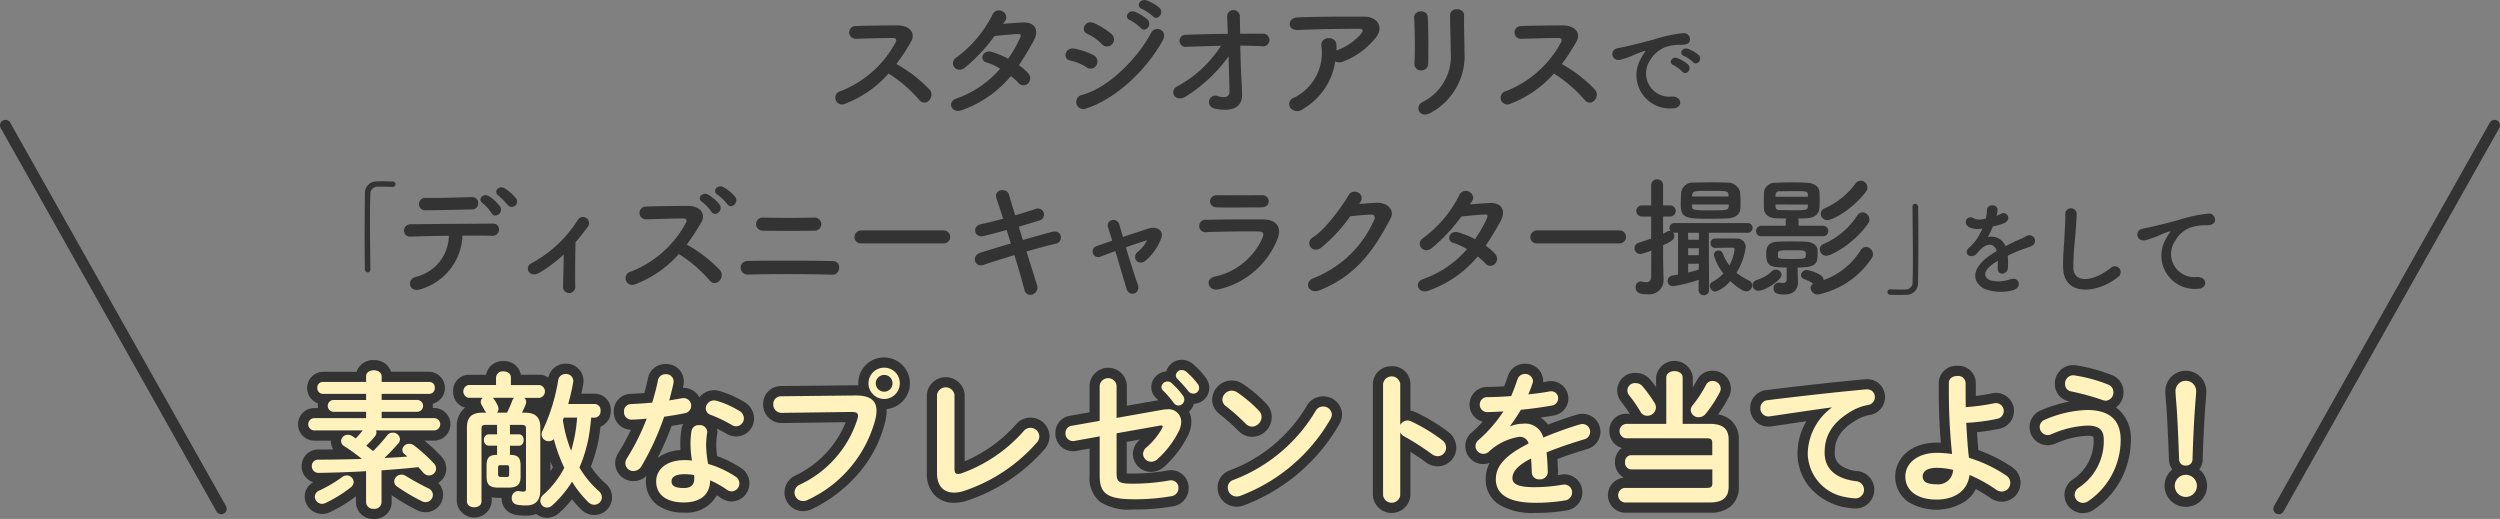<svg xmlns="http://www.w3.org/2000/svg" xmlns:xlink="http://www.w3.org/1999/xlink" width="274.855" height="57.051" viewBox="0 0 274.855 57.051"><rect x="0" y="0" width="274.855" height="57.051" fill="#808080" stroke="none"/><defs><clipPath id="a"><rect width="274.855" height="57.051" transform="translate(0 0)" fill="none"/></clipPath></defs><g transform="translate(0 0)"><g clip-path="url(#a)"><path d="M41.337,47.321a.642.642,0,0,1,.048.24.763.763,0,0,1-.192.448,10.687,10.687,0,0,1-.929.992c.257.192.513.4.753.592a17.6,17.6,0,0,0,1.552-1.728.754.754,0,0,1,.608-.3.778.778,0,0,1,.8.72.761.761,0,0,1-.224.512c-.512.576-.992,1.088-1.488,1.552.832-.032,1.68-.08,2.512-.16-.1-.1-.191-.175-.288-.256a.585.585,0,0,1-.256-.48.728.728,0,0,1,.753-.656.873.873,0,0,1,.528.176,16.536,16.536,0,0,1,2.208,2,.8.8,0,0,1,.224.544.779.779,0,0,1-.784.752.859.859,0,0,1-.624-.3c-.16-.192-.352-.4-.544-.608-1.36.144-2.7.256-4.049.352v3.536a.757.757,0,0,1-.849.689.766.766,0,0,1-.848-.689V51.8c-1.776.112-3.536.16-5.2.192a.731.731,0,0,1-.768-.736.692.692,0,0,1,.736-.72c1.5,0,3.137-.032,4.769-.08a20.2,20.2,0,0,0-1.92-1.393.684.684,0,0,1-.368-.576.741.741,0,0,1,.752-.688.836.836,0,0,1,.448.128c.128.08.272.176.416.272.272-.288.528-.576.768-.88H34.519a.674.674,0,0,1,0-1.345h5.729v-.7h-3.6a.651.651,0,0,1,0-1.3h3.6V43.3H35.495a.617.617,0,0,1-.608-.656.609.609,0,0,1,.608-.656h4.753v-.609c0-.448.416-.671.848-.671s.865.239.865.687v.593h5.233a.6.6,0,0,1,.608.656.608.608,0,0,1-.608.656H41.961v.672h3.905a.649.649,0,0,1,0,1.3H41.961v.7H47.77a.674.674,0,0,1,0,1.345ZM38.1,52.266a.775.775,0,0,1,.784.72.794.794,0,0,1-.336.608,14.452,14.452,0,0,1-2.752,1.7.975.975,0,0,1-.384.1.81.81,0,0,1-.8-.784.746.746,0,0,1,.48-.673,15.4,15.4,0,0,0,2.545-1.5.743.743,0,0,1,.464-.16m8.978,1.408a.79.79,0,0,1,.512.72.8.8,0,0,1-.8.8.96.96,0,0,1-.432-.111,21.492,21.492,0,0,1-2.7-1.6.693.693,0,0,1-.32-.56.794.794,0,0,1,.8-.752.911.911,0,0,1,.5.16c.671.416,1.6.928,2.448,1.344" fill="#efbcff"/><path d="M57.689,45.369c1.153,0,1.712.48,1.712,1.616v6.882c0,1.152-.5,1.7-1.568,1.7a4.729,4.729,0,0,1-.976-.08.691.691,0,0,1-.592-.72.736.736,0,0,1,.688-.784c.048,0,.1.016.144.016a2.516,2.516,0,0,0,.432.048c.24,0,.3-.08.3-.369V47.113c0-.288-.112-.4-.464-.4h-1.3v1.04h.992c.352,0,.512.3.512.624,0,.3-.16.625-.512.625h-.992V50.01c.864,0,1.168.288,1.168,1.2v1.184c0,.88-.368,1.217-1.344,1.217H54.808c-.976,0-1.312-.321-1.312-1.2V51.226c0-.912.272-1.216,1.153-1.216V49h-.928a.566.566,0,0,1-.513-.625.556.556,0,0,1,.513-.624h.928v-1.04H53.4c-.352,0-.464.112-.464.4v8.018c0,.432-.4.64-.8.64s-.8-.208-.8-.64V46.985c0-1.136.56-1.616,1.712-1.616h.4a.752.752,0,0,0-.1-.144c-.128-.208-.256-.464-.384-.689a.683.683,0,0,1-.112-.352.562.562,0,0,1,.224-.448H51.528a.715.715,0,0,1,0-1.408h3.009V41.5a.733.733,0,0,1,.816-.672c.416,0,.816.224.816.672v.832h3.137a.712.712,0,0,1,0,1.408H57.641a.606.606,0,0,1,.208.465,1.171,1.171,0,0,1-.064.287c-.112.289-.256.593-.4.881Zm-1.952,0a10.614,10.614,0,0,0,.576-1.313.934.934,0,0,1,.208-.32H54.185a1.174,1.174,0,0,1,.127.145,4.519,4.519,0,0,1,.417.736.852.852,0,0,1,.079.319.591.591,0,0,1-.175.433Zm-.048,7.073c.224,0,.288-.08.288-.3V51.4c0-.176-.064-.256-.24-.256h-.72c-.193,0-.256.08-.256.256v.736c0,.224.079.3.3.3ZM65,45.913c-.08.768-.16,1.52-.3,2.272a16.18,16.18,0,0,1-.993,3.217,10.572,10.572,0,0,0,2.113,2.577.934.934,0,0,1,.352.7.844.844,0,0,1-.832.816.986.986,0,0,1-.672-.3,11.544,11.544,0,0,1-1.777-2.241,12.068,12.068,0,0,1-2.16,2.593.883.883,0,0,1-.592.256.745.745,0,0,1-.737-.736.885.885,0,0,1,.337-.672,10.4,10.4,0,0,0,2.3-2.961,18.086,18.086,0,0,1-1.152-3.153.782.782,0,0,1-.56.225.759.759,0,0,1-.784-.753.857.857,0,0,1,.112-.416,20.542,20.542,0,0,0,1.712-5.521.8.8,0,0,1,.816-.7.793.793,0,0,1,.848.752.6.6,0,0,1-.016.16,23.135,23.135,0,0,1-.544,2.385h2.913a.671.671,0,0,1,.64.752.679.679,0,0,1-.64.752Zm-3.009,0c-.032.1-.08.192-.112.3.1.512.176,1.024.32,1.536a14.851,14.851,0,0,0,.592,1.808,16.633,16.633,0,0,0,.657-3.648Z" fill="#efbcff"/><path d="M72.328,41.831a.836.836,0,0,1,.864-.688.794.794,0,0,1,.864.784.912.912,0,0,1-.016.208c-.128.609-.287,1.249-.464,1.889.48-.08.961-.16,1.409-.24a.722.722,0,0,1,.176-.016.836.836,0,0,1,.111,1.664c-.686.144-1.472.272-2.255.384a29.445,29.445,0,0,1-2.465,5.393,1.055,1.055,0,0,1-.9.576.875.875,0,0,1-.9-.848.991.991,0,0,1,.177-.56A24.527,24.527,0,0,0,71.1,46.024c-.59.064-1.167.1-1.663.112a.818.818,0,0,1-.832-.88.78.78,0,0,1,.768-.832c.72-.032,1.52-.08,2.336-.16.24-.816.465-1.633.624-2.433m2.864,13.411c-1.9,0-3.056-.832-3.056-2.32,0-1.281,1.089-2.337,3.136-2.337a7.164,7.164,0,0,1,.8.048,11.672,11.672,0,0,1-.161-1.7,8.688,8.688,0,0,1,.112-1.552.781.781,0,0,1,.832-.641.807.807,0,0,1,.9.737c0,.047-.016.079-.016.127a9.3,9.3,0,0,0-.113,1.313A12.2,12.2,0,0,0,77.85,51a11.134,11.134,0,0,1,3.008,1.393.9.9,0,0,1,.432.752.881.881,0,0,1-.848.88,1.028,1.028,0,0,1-.545-.192,9.946,9.946,0,0,0-1.823-1.024c-.033,1.792-1.345,2.432-2.882,2.432m1.137-2.609a3.23,3.23,0,0,0-.016-.4,5.633,5.633,0,0,0-1.009-.1c-1.119,0-1.472.353-1.472.785,0,.464.321.736,1.36.736.737,0,1.137-.32,1.137-1.025m4.929-7.473a.993.993,0,0,1,.528.832.883.883,0,0,1-.848.881.928.928,0,0,1-.48-.145,15.684,15.684,0,0,0-2.288-1.1.774.774,0,0,1-.577-.72.906.906,0,0,1,.913-.88,1.087,1.087,0,0,1,.3.048,10.13,10.13,0,0,1,2.448,1.088" fill="#efbcff"/><path d="M94.025,43.48c1.681-.016,2.337.592,2.337,1.665a3.93,3.93,0,0,1-.112.912,13.553,13.553,0,0,1-7.441,8.9,1.164,1.164,0,0,1-.529.128.932.932,0,0,1-.928-.944.955.955,0,0,1,.56-.849,11.928,11.928,0,0,0,6.37-7.265,1.293,1.293,0,0,0,.048-.32c0-.3-.209-.416-.673-.416l-7.713.1a.911.911,0,0,1-.928-.945.838.838,0,0,1,.848-.88Zm4.9-1.344a1.721,1.721,0,1,1-1.713-1.713,1.7,1.7,0,0,1,1.713,1.713m-2.641,0a.929.929,0,0,0,.928.928.915.915,0,0,0,.912-.928.9.9,0,0,0-.912-.912.915.915,0,0,0-.928.912" fill="#efbcff"/><path d="M104.937,51.5c0,.448.112.608.384.608a1.183,1.183,0,0,0,.368-.064,16.553,16.553,0,0,0,6.834-4.625.971.971,0,0,1,1.744.56,1.043,1.043,0,0,1-.272.672,18.388,18.388,0,0,1-8.034,5.329,3.4,3.4,0,0,1-1.088.176c-1.12,0-1.856-.72-1.856-2.128V43.384a.976.976,0,0,1,1.92,0Z" fill="#efbcff"/><path d="M127.819,45.049a2.732,2.732,0,0,1,.495-.048,1.381,1.381,0,0,1,1.553,1.376,2.451,2.451,0,0,1-.288,1.072,10.49,10.49,0,0,1-2.336,3.041,1.043,1.043,0,0,1-.672.272.887.887,0,0,1-.9-.848.964.964,0,0,1,.385-.737,7.77,7.77,0,0,0,1.712-2.1.6.6,0,0,0,.064-.176c0-.08-.064-.128-.176-.128-.032,0-.08.016-.128.016l-4.769.848v4.353c0,.944.208,1.184,1.632,1.184a22.759,22.759,0,0,0,4.177-.352.779.779,0,0,1,.192-.016.807.807,0,0,1,.8.864.881.881,0,0,1-.768.881,23,23,0,0,1-4.241.336c-2.993,0-3.649-.784-3.649-2.593V47.977l-2.784.5a.656.656,0,0,1-.176.016.831.831,0,0,1-.8-.881.784.784,0,0,1,.672-.8l3.088-.544V42.376a.939.939,0,0,1,1.857,0v3.569Zm-.128-2.5a.67.67,0,0,1,1.12-.432,7.994,7.994,0,0,1,1.248,1.392.671.671,0,0,1,.145.432.654.654,0,0,1-.641.641.642.642,0,0,1-.528-.3,11.572,11.572,0,0,0-1.184-1.361.569.569,0,0,1-.16-.368m1.584-1.28a.643.643,0,0,1,.672-.592.764.764,0,0,1,.479.192,8.078,8.078,0,0,1,1.234,1.312.745.745,0,0,1,.176.48.625.625,0,0,1-.64.608.7.7,0,0,1-.561-.288c-.368-.464-.816-.944-1.184-1.328a.529.529,0,0,1-.176-.384" fill="#efbcff"/><path d="M138.409,45.16a.944.944,0,0,1,.288.688,1.083,1.083,0,0,1-1.024,1.057,1.016,1.016,0,0,1-.72-.321,23.273,23.273,0,0,0-2.177-1.936.893.893,0,0,1-.384-.72,1.035,1.035,0,0,1,1.025-.977,1.165,1.165,0,0,1,.64.209,14.367,14.367,0,0,1,2.352,2m7.042-.464a.931.931,0,0,1,.976.88,1.116,1.116,0,0,1-.16.512,19.281,19.281,0,0,1-9.89,8.418,1.131,1.131,0,0,1-.432.08.975.975,0,0,1-.96-.976.864.864,0,0,1,.624-.848,17.83,17.83,0,0,0,9.026-7.57.911.911,0,0,1,.816-.5" fill="#efbcff"/><path d="M153.946,46.729a.913.913,0,0,1,.784-.5.982.982,0,0,1,.416.1,18.733,18.733,0,0,1,3.393,2.048,1.029,1.029,0,0,1,.448.832.929.929,0,0,1-.912.945,1.082,1.082,0,0,1-.672-.24,28.13,28.13,0,0,0-2.993-1.921,1.142,1.142,0,0,1-.464-.448v6.9a.952.952,0,0,1-1.888,0V42.232a.949.949,0,0,1,1.888,0Z" fill="#efbcff"/><path d="M166.057,46.857a3.833,3.833,0,0,1,1.377-.272,2.044,2.044,0,0,1,2.24,1.52,41.619,41.619,0,0,1,4-1.44,1.2,1.2,0,0,1,.32-.048.854.854,0,0,1,.192,1.68c-1.393.416-2.817.9-4.161,1.44.08.593.112,1.3.144,2.129a.836.836,0,0,1-.912.832.779.779,0,0,1-.848-.736c-.016-.608-.048-1.12-.08-1.552-1.665.848-2.049,1.568-2.049,2.16,0,.624.576.992,2.417.992a18.787,18.787,0,0,0,3.1-.272.717.717,0,0,1,.176-.016.853.853,0,0,1,.865.88.884.884,0,0,1-.8.865,18.782,18.782,0,0,1-3.281.256c-3.025,0-4.3-1.009-4.3-2.577,0-1.28.752-2.512,3.6-3.937a.978.978,0,0,0-1.12-.72,6.322,6.322,0,0,0-3.28,1.648.943.943,0,0,1-.577.209.879.879,0,0,1-.864-.849.934.934,0,0,1,.368-.7,15.039,15.039,0,0,0,2.705-3.12c-.624.048-1.2.064-1.728.08a.826.826,0,1,1,0-1.649c.752,0,1.648-.048,2.576-.112.272-.64.512-1.264.7-1.856a.881.881,0,0,1,1.7.16.622.622,0,0,1-.032.24,12.487,12.487,0,0,1-.48,1.264c.833-.08,1.633-.192,2.321-.32a.779.779,0,0,1,.192-.016.747.747,0,0,1,.768.768.8.8,0,0,1-.7.8c-1.008.177-2.208.352-3.393.464-.4.657-.8,1.265-1.184,1.777Z" fill="#efbcff"/><path d="M179.337,51.61a.713.713,0,0,1-.672-.784.7.7,0,0,1,.672-.784h8.914V48.7c0-.384-.128-.513-.64-.513h-8.866a.8.8,0,0,1,0-1.584h4.449V41.5c0-.464.448-.7.9-.7s.9.24.9.7V46.6h2.992c1.424,0,2.065.544,2.065,1.745v5.137c0,1.2-.641,1.76-2.065,1.76h-9.394a.809.809,0,0,1,0-1.6h9.026c.512,0,.64-.128.64-.513V51.61Zm2.561-7.329a1,1,0,0,1,.16.528.951.951,0,0,1-.961.9.818.818,0,0,1-.735-.432,15.191,15.191,0,0,0-1.233-1.793.821.821,0,0,1,.72-1.36.924.924,0,0,1,.736.352,15.549,15.549,0,0,1,1.313,1.809m6.369-2.4a.886.886,0,0,1,.913.832.962.962,0,0,1-.113.432,14.368,14.368,0,0,1-1.536,2.337.974.974,0,0,1-.768.384.84.84,0,0,1-.88-.784.856.856,0,0,1,.208-.528,13.551,13.551,0,0,0,1.472-2.241.773.773,0,0,1,.7-.432" fill="#efbcff"/><path d="M201.37,44.792c-1.92.256-4.465.64-6.77.976a.593.593,0,0,1-.159.016.887.887,0,0,1-.9-.912.87.87,0,0,1,.833-.88c3.328-.416,7.457-.88,10.786-1.184h.1a.827.827,0,0,1,.864.848.864.864,0,0,1-.736.864,5.477,5.477,0,0,0-1.76.64c-2.5,1.424-3.025,3.089-3.025,4.609,0,1.777,1.232,2.864,3.473,3.137a.946.946,0,0,1-.08,1.888,8.361,8.361,0,0,1-1.185-.16,4.955,4.955,0,0,1-4.065-4.817,6.454,6.454,0,0,1,2.625-4.993Z" fill="#efbcff"/><path d="M216.106,43.128c0,.56,0,1.105.016,1.633a22.732,22.732,0,0,0,3.153-.432.779.779,0,0,1,.192-.016.873.873,0,0,1,.128,1.728,21.41,21.41,0,0,1-3.425.448c.08,1.28.144,2.576.3,3.841a15.635,15.635,0,0,1,4.081,1.936.962.962,0,0,1,.464.817.945.945,0,0,1-.928.96,1.115,1.115,0,0,1-.672-.24,15.659,15.659,0,0,0-2.881-1.585c-.192,1.6-1.456,2.705-3.649,2.705-2,0-3.408-.912-3.408-2.545,0-1.408,1.3-2.592,3.456-2.592a12.248,12.248,0,0,1,1.681.128,65.306,65.306,0,0,1-.352-6.834v-.992c0-.512.464-.752.928-.752a.812.812,0,0,1,.912.752Zm-1.376,8.53a7.85,7.85,0,0,0-1.793-.224c-1.04,0-1.552.384-1.552.944,0,.576.448.864,1.5.864a1.641,1.641,0,0,0,1.841-1.584" fill="#efbcff"/><path d="M225.13,47.833a.9.9,0,0,1-.881-.9.873.873,0,0,1,.592-.8,12.586,12.586,0,0,1,4.609-1.057c2.513,0,3.7,1.137,3.7,3.281a8.158,8.158,0,0,1-3.537,6.722,1.077,1.077,0,0,1-.608.208.906.906,0,0,1-.912-.881.978.978,0,0,1,.464-.8,6.14,6.14,0,0,0,2.737-5.233c0-1.04-.433-1.584-1.809-1.584a10.871,10.871,0,0,0-3.936.944,1.05,1.05,0,0,1-.416.1m6.641-5.553a.874.874,0,0,1,.576.832.9.9,0,0,1-.832.944,1.259,1.259,0,0,1-.32-.064,28.042,28.042,0,0,0-3.489-.96.8.8,0,0,1-.672-.816.914.914,0,0,1,.88-.96c.064,0,.112.016.16.016a17.068,17.068,0,0,1,3.7,1.008" fill="#efbcff"/><path d="M241.53,53.418a1.216,1.216,0,0,1-2.432,0,1.216,1.216,0,0,1,2.432,0m-2.352-10.466a1.137,1.137,0,0,1,2.272,0c0,.432-.1,1.393-.128,1.857-.112,1.552-.224,3.92-.272,5.7a.687.687,0,0,1-.752.672.66.66,0,0,1-.72-.672c-.064-1.761-.16-4.129-.272-5.7-.016-.289-.128-1.425-.128-1.857" fill="#efbcff"/><path d="M41.1,39.592A1.919,1.919,0,0,1,43,40.872h4.192a1.784,1.784,0,0,1,.386,3.511,1.885,1.885,0,0,1,.014.233,1.917,1.917,0,0,1-.015.24h.191a1.793,1.793,0,0,1,0,3.585H46.661a17.722,17.722,0,0,1,1.893,1.779,1.928,1.928,0,0,1,.512,1.294,1.865,1.865,0,0,1-.888,1.582,1.832,1.832,0,0,1,.536,1.3,1.922,1.922,0,0,1-1.92,1.92,2.075,2.075,0,0,1-.933-.229,22.932,22.932,0,0,1-2.8-1.649v.806A1.852,1.852,0,0,1,41.1,57.051a1.873,1.873,0,0,1-1.968-1.809v-.676a15.534,15.534,0,0,1-2.86,1.742l-.016.007a2.05,2.05,0,0,1-.836.192,1.938,1.938,0,0,1-1.921-1.9,1.83,1.83,0,0,1,.935-1.587,1.836,1.836,0,0,1-1.271-1.758,1.808,1.808,0,0,1,1.856-1.84c.516,0,1.058,0,1.63-.011a1.693,1.693,0,0,1-.269-.918q0-.024,0-.048H34.519a1.793,1.793,0,0,1,0-3.585h.43a2.025,2.025,0,0,1-.014-.24,1.98,1.98,0,0,1,.019-.277,1.785,1.785,0,0,1,.541-3.467H39.2A1.9,1.9,0,0,1,41.1,39.592Z" fill="#333"/><path d="M55.353,39.7a1.848,1.848,0,0,1,1.913,1.5h2.04a1.673,1.673,0,0,1,.981.313,1.921,1.921,0,0,1,1.9-1.529,1.9,1.9,0,0,1,1.968,1.872,1.725,1.725,0,0,1-.037.376q-.085.5-.206,1.049h1.476a1.779,1.779,0,0,1,1.76,1.872,1.825,1.825,0,0,1-1.127,1.756c-.057.479-.126.98-.221,1.478l0,.012A17.508,17.508,0,0,1,64.96,51.3a9.317,9.317,0,0,0,1.6,1.843,2.043,2.043,0,0,1,.732,1.545,1.97,1.97,0,0,1-1.952,1.936,2.084,2.084,0,0,1-1.434-.6L63.886,56a12.1,12.1,0,0,1-1-1.1,13.051,13.051,0,0,1-1.4,1.483,2.006,2.006,0,0,1-1.345.547,1.849,1.849,0,0,1-1.182-.425,3.19,3.19,0,0,1-1.123.185,5.916,5.916,0,0,1-1.178-.1,1.808,1.808,0,0,1-1.51-1.822q0-.016,0-.032h-.337a3.769,3.769,0,0,1-.752-.07v.47a1.927,1.927,0,0,1-3.84,0V46.985a2.613,2.613,0,0,1,.918-2.174,1.756,1.756,0,0,1-1.318-1.779,1.732,1.732,0,0,1,1.712-1.824H53.44A1.848,1.848,0,0,1,55.353,39.7Zm5.435,11.68q-.139-.317-.267-.642v1.064Q60.66,51.6,60.788,51.384Z" fill="#333"/><path d="M73.192,40.023a1.9,1.9,0,0,1,1.984,1.9,1.954,1.954,0,0,1-.043.452q-.028.133-.058.27h.086a1.93,1.93,0,0,1,1.73,1.042,2.043,2.043,0,0,1,1.615-.786,2.2,2.2,0,0,1,.6.089,11.313,11.313,0,0,1,2.738,1.215,2.112,2.112,0,0,1,1.058,1.784,1.971,1.971,0,0,1-3.013,1.7c-.361-.207-.715-.4-1.051-.56a1.865,1.865,0,0,1,.032.346,1.365,1.365,0,0,1-.019.224l-.008.056a8.291,8.291,0,0,0-.1,1.16,9.03,9.03,0,0,0,.1,1.229,12,12,0,0,1,2.635,1.315l.007,0a2,2,0,0,1-1.048,3.676,2.123,2.123,0,0,1-1.164-.379l-.025-.017q-.215-.151-.435-.288a3.779,3.779,0,0,1-3.626,1.9,4.762,4.762,0,0,1-2.913-.826,3.177,3.177,0,0,1-1.263-2.614,3.308,3.308,0,0,1,.051-.582,2.053,2.053,0,0,1-1.411.565,2,2,0,0,1-2.017-1.968A2.119,2.119,0,0,1,68,49.766a21.914,21.914,0,0,0,1.361-2.51,1.944,1.944,0,0,1-1.879-2A1.9,1.9,0,0,1,69.324,43.3c.543-.024,1.045-.054,1.516-.09.143-.516.283-1.065.39-1.6A1.949,1.949,0,0,1,73.192,40.023Zm1.621,9.458c-.013-.2-.02-.377-.02-.544a9.793,9.793,0,0,1,.125-1.725l0-.024a1.937,1.937,0,0,1,.2-.584c-.384.074-.809.148-1.28.221a32.689,32.689,0,0,1-1.53,3.513A4.622,4.622,0,0,1,74.813,49.481Z" fill="#333"/><path d="M97.21,39.3a2.842,2.842,0,0,1,.267,5.67c0,.061,0,.119,0,.172a5.069,5.069,0,0,1-.142,1.168,13.643,13.643,0,0,1-2.868,5.646,15.877,15.877,0,0,1-5.169,4,2.29,2.29,0,0,1-1.024.243A2.055,2.055,0,0,1,87.4,52.3a11.054,11.054,0,0,0,5.577-5.879l-7.029.087A2.035,2.035,0,0,1,83.9,44.44a1.963,1.963,0,0,1,1.961-2l8.157-.08c.125,0,.242,0,.357.005q-.009-.113-.009-.229A2.81,2.81,0,0,1,97.21,39.3Z" fill="#333"/><path d="M104.873,55.274a2.85,2.85,0,0,1-2.176-.9,3.364,3.364,0,0,1-.8-2.346V43.384a2.087,2.087,0,0,1,4.16,0v7.338a15.822,15.822,0,0,0,5.606-4.023,2.09,2.09,0,0,1,3.724,1.278,2.167,2.167,0,0,1-.534,1.392,19.38,19.38,0,0,1-8.546,5.674A4.528,4.528,0,0,1,104.873,55.274Z" fill="#333"/><path d="M129.947,39.56a1.869,1.869,0,0,1,1.181.44l.021.017a9.2,9.2,0,0,1,1.4,1.491,1.871,1.871,0,0,1,.4,1.156,1.745,1.745,0,0,1-1.692,1.727,1.794,1.794,0,0,1-.534.859,2.527,2.527,0,0,1,.257,1.127,3.526,3.526,0,0,1-.406,1.573l-.006.011a11.583,11.583,0,0,1-2.6,3.378,2.17,2.17,0,0,1-1.4.543,2,2,0,0,1-2.017-1.968,2.088,2.088,0,0,1,.78-1.591l0,0-1.455.259v3.415q0,.025,0,.047c.114.01.278.017.512.017a21.746,21.746,0,0,0,3.954-.33,1.877,1.877,0,0,1,.415-.038,1.932,1.932,0,0,1,1.92,1.984A2.007,2.007,0,0,1,129,55.657a24,24,0,0,1-4.441.354,5.764,5.764,0,0,1-3.638-.857,3.383,3.383,0,0,1-1.131-2.856V49.315l-1.44.257a1.77,1.77,0,0,1-.4.038,1.941,1.941,0,0,1-1.92-2,1.9,1.9,0,0,1,1.6-1.9l2.158-.38V42.376a2.053,2.053,0,0,1,4.1,0v2.233L127.337,44q-.132-.14-.278-.285l-.051-.054a1.67,1.67,0,0,1-.437-1.106,1.781,1.781,0,0,1,1.645-1.722A1.783,1.783,0,0,1,129.947,39.56Z" fill="#333"/><path d="M135.417,41.831a2.284,2.284,0,0,1,1.246.387l.02.013a15.433,15.433,0,0,1,2.532,2.151,2.052,2.052,0,0,1,.6,1.466,2.19,2.19,0,0,1-2.144,2.177,2.137,2.137,0,0,1-1.512-.649,22.153,22.153,0,0,0-2.069-1.841,2,2,0,0,1-.82-1.607A2.15,2.15,0,0,1,135.417,41.831Zm10.034,1.745a2.052,2.052,0,0,1,2.1,2,2.169,2.169,0,0,1-.3,1.048l-.01.018a20.35,20.35,0,0,1-10.458,8.908,2.242,2.242,0,0,1-.837.156,2.09,2.09,0,0,1-2.08-2.1,1.987,1.987,0,0,1,1.355-1.9,16.62,16.62,0,0,0,8.435-7.062A2.028,2.028,0,0,1,145.451,43.576Z" fill="#333"/><path d="M153,40.264a1.973,1.973,0,0,1,2.064,1.968V45.14a2.2,2.2,0,0,1,.535.165l.006,0a19.837,19.837,0,0,1,3.613,2.179,2.158,2.158,0,0,1,.887,1.721,2.051,2.051,0,0,1-2.032,2.065,2.191,2.191,0,0,1-1.356-.473c-.482-.366-1.092-.771-1.653-1.12v4.762a2.067,2.067,0,0,1-4.128,0V42.232A2,2,0,0,1,153,40.264Z" fill="#333"/><path d="M167.657,39.992a1.911,1.911,0,0,1,2,1.856c0,.044,0,.1,0,.168q.239-.039.465-.081a1.921,1.921,0,0,1,2.308,1.849,1.915,1.915,0,0,1-1.635,1.9c-.392.069-.884.15-1.441.23l.056.034a2.851,2.851,0,0,1,.786.733c.987-.385,2.044-.751,3.154-1.091l.021-.006a2.321,2.321,0,0,1,.628-.091,1.973,1.973,0,0,1,.507,3.875c-1.179.352-2.278.721-3.28,1.1.029.419.048.87.067,1.351v.01a1.964,1.964,0,0,1-.03.41l.327-.052a1.835,1.835,0,0,1,.392-.037,1.971,1.971,0,0,1,1.985,2,2.01,2.01,0,0,1-1.722,1.967,20.193,20.193,0,0,1-3.479.274,7.142,7.142,0,0,1-3.892-.878,3.208,3.208,0,0,1-1.533-2.819,3.832,3.832,0,0,1,.434-1.8,1.968,1.968,0,0,1-.691.124,1.969,1.969,0,0,1-1.234-3.516,13.622,13.622,0,0,0,1.162-1.143,1.944,1.944,0,0,1,.553-3.823c.482,0,1.066-.021,1.806-.065.159-.4.3-.78.409-1.129A1.935,1.935,0,0,1,167.657,39.992Z" fill="#333"/><path d="M187.979,56.363h-9.394a1.926,1.926,0,0,1-.071-3.839,1.992,1.992,0,0,1-.209-3.274,1.878,1.878,0,0,1-1.368-1.865,1.838,1.838,0,0,1,1.808-1.9h.433a13.993,13.993,0,0,0-.921-1.3l-.023-.029A1.936,1.936,0,0,1,179.849,41a2.031,2.031,0,0,1,1.6.76c.217.26.427.528.625.791V41.5a2.027,2.027,0,0,1,4.033,0v1.1q.233-.379.468-.815a1.889,1.889,0,0,1,1.692-1.024,2,2,0,0,1,2.033,1.952,2.077,2.077,0,0,1-.231.933l-.007.014a15.019,15.019,0,0,1-1.178,1.9,2.871,2.871,0,0,1,1.385.613,2.705,2.705,0,0,1,.9,2.178v5.137a2.726,2.726,0,0,1-.89,2.18A3.39,3.39,0,0,1,187.979,56.363Z" fill="#333"/><path d="M205.112,41.688h.147a1.955,1.955,0,0,1,1.984,1.968A1.99,1.99,0,0,1,205.6,45.62l-.024,0a4.367,4.367,0,0,0-1.4.51c-2.166,1.235-2.458,2.531-2.458,3.635a1.622,1.622,0,0,0,.524,1.3,3.619,3.619,0,0,0,1.964.726l.015,0a2.065,2.065,0,0,1-.23,4.118,9.232,9.232,0,0,1-1.427-.186l-.029-.007a6.767,6.767,0,0,1-3.491-2.055,5.749,5.749,0,0,1-1.422-3.848,6.966,6.966,0,0,1,.971-3.5l-2,.293-1.795.263a1.7,1.7,0,0,1-.361.034,2,2,0,0,1-2.017-2.032,1.979,1.979,0,0,1,1.8-1.989l.015,0c3.712-.464,7.758-.908,10.823-1.188Zm-2.622,2.856q.278-.183.582-.356l.115-.064-.7.071Z" fill="#333"/><path d="M215.194,40.216a1.914,1.914,0,0,1,2.032,1.872v1.04q0,.2,0,.4c.654-.077,1.262-.177,1.8-.294a1.847,1.847,0,0,1,.444-.045,1.992,1.992,0,0,1,.375,3.94,21.184,21.184,0,0,1-2.486.389c.041.656.086,1.319.151,1.969a16.9,16.9,0,0,1,3.67,1.843,2.077,2.077,0,0,1-1.085,3.829,2.22,2.22,0,0,1-1.32-.447,15.279,15.279,0,0,0-1.55-.941,3.851,3.851,0,0,1-1.071,1.28,5.929,5.929,0,0,1-6.368.117,3.353,3.353,0,0,1-1.421-2.795c0-1.845,1.572-3.712,4.576-3.712q.216,0,.44.009c-.12-1.43-.231-3.309-.231-5.595v-.992A1.923,1.923,0,0,1,215.194,40.216Z" fill="#333"/><path d="M227.914,40.136a1.607,1.607,0,0,1,.222.016h.015l.077.011a18.281,18.281,0,0,1,3.963,1.079,1.987,1.987,0,0,1,1.276,1.87,2.1,2.1,0,0,1-.832,1.69,3.646,3.646,0,0,1,.357.285,4.209,4.209,0,0,1,1.275,3.275A9.243,9.243,0,0,1,230.254,56l-.009.006a2.2,2.2,0,0,1-1.242.405,2.019,2.019,0,0,1-2.032-2A2.081,2.081,0,0,1,227.9,52.7a5.047,5.047,0,0,0,2.275-4.327,1.037,1.037,0,0,0-.046-.372,1.455,1.455,0,0,0-.644-.092,9.766,9.766,0,0,0-3.49.852,2.172,2.172,0,0,1-.862.188,1.99,1.99,0,0,1-.735-3.843,14.511,14.511,0,0,1,3.176-.963l-.079-.016-.014,0a1.917,1.917,0,0,1-1.565-1.913A2.019,2.019,0,0,1,227.914,40.136Z" fill="#333"/><path d="M240.314,55.723a2.315,2.315,0,0,1-1.481-4.113,1.832,1.832,0,0,1-.375-1.061c-.092-2.541-.183-4.445-.27-5.66v-.018c0-.077-.02-.263-.036-.459-.051-.613-.094-1.145-.094-1.459a2.257,2.257,0,0,1,4.512,0c0,.348-.048.918-.09,1.421-.016.2-.032.381-.041.513-.11,1.529-.221,3.851-.27,5.65v.013a1.811,1.811,0,0,1-.378,1.058,2.315,2.315,0,0,1-1.477,4.116Z" fill="#333"/><path d="M41.337,47.321a.642.642,0,0,1,.048.24.763.763,0,0,1-.192.448,10.687,10.687,0,0,1-.929.992c.257.192.513.4.753.592a17.6,17.6,0,0,0,1.552-1.728.754.754,0,0,1,.608-.3.778.778,0,0,1,.8.72.761.761,0,0,1-.224.512c-.512.576-.992,1.088-1.488,1.552.832-.032,1.68-.08,2.512-.16-.1-.1-.191-.175-.288-.256a.585.585,0,0,1-.256-.48.728.728,0,0,1,.753-.656.873.873,0,0,1,.528.176,16.536,16.536,0,0,1,2.208,2,.8.8,0,0,1,.224.544.779.779,0,0,1-.784.752.859.859,0,0,1-.624-.3c-.16-.192-.352-.4-.544-.608-1.36.144-2.7.256-4.049.352v3.536a.757.757,0,0,1-.849.689.766.766,0,0,1-.848-.689V51.8c-1.776.112-3.536.16-5.2.192a.731.731,0,0,1-.768-.736.692.692,0,0,1,.736-.72c1.5,0,3.137-.032,4.769-.08a20.2,20.2,0,0,0-1.92-1.393.684.684,0,0,1-.368-.576.741.741,0,0,1,.752-.688.836.836,0,0,1,.448.128c.128.08.272.176.416.272.272-.288.528-.576.768-.88H34.519a.674.674,0,0,1,0-1.345h5.729v-.7h-3.6a.651.651,0,0,1,0-1.3h3.6V43.3H35.495a.617.617,0,0,1-.608-.656.609.609,0,0,1,.608-.656h4.753v-.609c0-.448.416-.671.848-.671s.865.239.865.687v.593h5.233a.6.6,0,0,1,.608.656.608.608,0,0,1-.608.656H41.961v.672h3.905a.649.649,0,0,1,0,1.3H41.961v.7H47.77a.674.674,0,0,1,0,1.345ZM38.1,52.266a.775.775,0,0,1,.784.72.794.794,0,0,1-.336.608,14.452,14.452,0,0,1-2.752,1.7.975.975,0,0,1-.384.1.81.81,0,0,1-.8-.784.746.746,0,0,1,.48-.673,15.4,15.4,0,0,0,2.545-1.5.743.743,0,0,1,.464-.16m8.978,1.408a.79.79,0,0,1,.512.72.8.8,0,0,1-.8.8.96.96,0,0,1-.432-.111,21.492,21.492,0,0,1-2.7-1.6.693.693,0,0,1-.32-.56.794.794,0,0,1,.8-.752.911.911,0,0,1,.5.16c.671.416,1.6.928,2.448,1.344" fill="#fff2bc"/><path d="M57.689,45.369c1.153,0,1.712.48,1.712,1.616v6.882c0,1.152-.5,1.7-1.568,1.7a4.729,4.729,0,0,1-.976-.08.691.691,0,0,1-.592-.72.736.736,0,0,1,.688-.784c.048,0,.1.016.144.016a2.516,2.516,0,0,0,.432.048c.24,0,.3-.08.3-.369V47.113c0-.288-.112-.4-.464-.4h-1.3v1.04h.992c.352,0,.512.3.512.624,0,.3-.16.625-.512.625h-.992V50.01c.864,0,1.168.288,1.168,1.2v1.184c0,.88-.368,1.217-1.344,1.217H54.808c-.976,0-1.312-.321-1.312-1.2V51.226c0-.912.272-1.216,1.153-1.216V49h-.928a.566.566,0,0,1-.513-.625.556.556,0,0,1,.513-.624h.928v-1.04H53.4c-.352,0-.464.112-.464.4v8.018c0,.432-.4.64-.8.64s-.8-.208-.8-.64V46.985c0-1.136.56-1.616,1.712-1.616h.4a.752.752,0,0,0-.1-.144c-.128-.208-.256-.464-.384-.689a.683.683,0,0,1-.112-.352.562.562,0,0,1,.224-.448H51.528a.715.715,0,0,1,0-1.408h3.009V41.5a.733.733,0,0,1,.816-.672c.416,0,.816.224.816.672v.832h3.137a.712.712,0,0,1,0,1.408H57.641a.606.606,0,0,1,.208.465,1.171,1.171,0,0,1-.064.287c-.112.289-.256.593-.4.881Zm-1.952,0a10.614,10.614,0,0,0,.576-1.313.934.934,0,0,1,.208-.32H54.185a1.174,1.174,0,0,1,.127.145,4.519,4.519,0,0,1,.417.736.852.852,0,0,1,.079.319.591.591,0,0,1-.175.433Zm-.048,7.073c.224,0,.288-.08.288-.3V51.4c0-.176-.064-.256-.24-.256h-.72c-.193,0-.256.08-.256.256v.736c0,.224.079.3.3.3ZM65,45.913c-.08.768-.16,1.52-.3,2.272a16.18,16.18,0,0,1-.993,3.217,10.572,10.572,0,0,0,2.113,2.577.934.934,0,0,1,.352.7.844.844,0,0,1-.832.816.986.986,0,0,1-.672-.3,11.544,11.544,0,0,1-1.777-2.241,12.068,12.068,0,0,1-2.16,2.593.883.883,0,0,1-.592.256.745.745,0,0,1-.737-.736.885.885,0,0,1,.337-.672,10.4,10.4,0,0,0,2.3-2.961,18.086,18.086,0,0,1-1.152-3.153.782.782,0,0,1-.56.225.759.759,0,0,1-.784-.753.857.857,0,0,1,.112-.416,20.542,20.542,0,0,0,1.712-5.521.8.8,0,0,1,.816-.7.793.793,0,0,1,.848.752.6.6,0,0,1-.016.16,23.135,23.135,0,0,1-.544,2.385h2.913a.671.671,0,0,1,.64.752.679.679,0,0,1-.64.752Zm-3.009,0c-.032.1-.08.192-.112.3.1.512.176,1.024.32,1.536a14.851,14.851,0,0,0,.592,1.808,16.633,16.633,0,0,0,.657-3.648Z" fill="#fff2bc"/><path d="M72.328,41.831a.836.836,0,0,1,.864-.688.794.794,0,0,1,.864.784.912.912,0,0,1-.016.208c-.128.609-.287,1.249-.464,1.889.48-.08.961-.16,1.409-.24a.722.722,0,0,1,.176-.016.836.836,0,0,1,.111,1.664c-.686.144-1.472.272-2.255.384a29.445,29.445,0,0,1-2.465,5.393,1.055,1.055,0,0,1-.9.576.875.875,0,0,1-.9-.848.991.991,0,0,1,.177-.56A24.527,24.527,0,0,0,71.1,46.024c-.59.064-1.167.1-1.663.112a.818.818,0,0,1-.832-.88.78.78,0,0,1,.768-.832c.72-.032,1.52-.08,2.336-.16.24-.816.465-1.633.624-2.433m2.864,13.411c-1.9,0-3.056-.832-3.056-2.32,0-1.281,1.089-2.337,3.136-2.337a7.164,7.164,0,0,1,.8.048,11.672,11.672,0,0,1-.161-1.7,8.688,8.688,0,0,1,.112-1.552.781.781,0,0,1,.832-.641.807.807,0,0,1,.9.737c0,.047-.016.079-.016.127a9.3,9.3,0,0,0-.113,1.313A12.2,12.2,0,0,0,77.85,51a11.134,11.134,0,0,1,3.008,1.393.9.9,0,0,1,.432.752.881.881,0,0,1-.848.88,1.028,1.028,0,0,1-.545-.192,9.946,9.946,0,0,0-1.823-1.024c-.033,1.792-1.345,2.432-2.882,2.432m1.137-2.609a3.23,3.23,0,0,0-.016-.4,5.633,5.633,0,0,0-1.009-.1c-1.119,0-1.472.353-1.472.785,0,.464.321.736,1.36.736.737,0,1.137-.32,1.137-1.025m4.929-7.473a.993.993,0,0,1,.528.832.883.883,0,0,1-.848.881.928.928,0,0,1-.48-.145,15.684,15.684,0,0,0-2.288-1.1.774.774,0,0,1-.577-.72.906.906,0,0,1,.913-.88,1.087,1.087,0,0,1,.3.048,10.13,10.13,0,0,1,2.448,1.088" fill="#fff2bc"/><path d="M94.025,43.48c1.681-.016,2.337.592,2.337,1.665a3.93,3.93,0,0,1-.112.912,13.553,13.553,0,0,1-7.441,8.9,1.164,1.164,0,0,1-.529.128.932.932,0,0,1-.928-.944.955.955,0,0,1,.56-.849,11.928,11.928,0,0,0,6.37-7.265,1.293,1.293,0,0,0,.048-.32c0-.3-.209-.416-.673-.416l-7.713.1a.911.911,0,0,1-.928-.945.838.838,0,0,1,.848-.88Zm4.9-1.344a1.721,1.721,0,1,1-1.713-1.713,1.7,1.7,0,0,1,1.713,1.713m-2.641,0a.929.929,0,0,0,.928.928.915.915,0,0,0,.912-.928.9.9,0,0,0-.912-.912.915.915,0,0,0-.928.912" fill="#fff2bc"/><path d="M104.937,51.5c0,.448.112.608.384.608a1.183,1.183,0,0,0,.368-.064,16.553,16.553,0,0,0,6.834-4.625.971.971,0,0,1,1.744.56,1.043,1.043,0,0,1-.272.672,18.388,18.388,0,0,1-8.034,5.329,3.4,3.4,0,0,1-1.088.176c-1.12,0-1.856-.72-1.856-2.128V43.384a.976.976,0,0,1,1.92,0Z" fill="#fff2bc"/><path d="M127.819,45.049a2.732,2.732,0,0,1,.495-.048,1.381,1.381,0,0,1,1.553,1.376,2.451,2.451,0,0,1-.288,1.072,10.49,10.49,0,0,1-2.336,3.041,1.043,1.043,0,0,1-.672.272.887.887,0,0,1-.9-.848.964.964,0,0,1,.385-.737,7.77,7.77,0,0,0,1.712-2.1.6.6,0,0,0,.064-.176c0-.08-.064-.128-.176-.128-.032,0-.08.016-.128.016l-4.769.848v4.353c0,.944.208,1.184,1.632,1.184a22.759,22.759,0,0,0,4.177-.352.779.779,0,0,1,.192-.016.807.807,0,0,1,.8.864.881.881,0,0,1-.768.881,23,23,0,0,1-4.241.336c-2.993,0-3.649-.784-3.649-2.593V47.977l-2.784.5a.656.656,0,0,1-.176.016.831.831,0,0,1-.8-.881.784.784,0,0,1,.672-.8l3.088-.544V42.376a.939.939,0,0,1,1.857,0v3.569Zm-.128-2.5a.67.67,0,0,1,1.12-.432,7.994,7.994,0,0,1,1.248,1.392.671.671,0,0,1,.145.432.654.654,0,0,1-.641.641.642.642,0,0,1-.528-.3,11.572,11.572,0,0,0-1.184-1.361.569.569,0,0,1-.16-.368m1.584-1.28a.643.643,0,0,1,.672-.592.764.764,0,0,1,.479.192,8.078,8.078,0,0,1,1.234,1.312.745.745,0,0,1,.176.48.625.625,0,0,1-.64.608.7.7,0,0,1-.561-.288c-.368-.464-.816-.944-1.184-1.328a.529.529,0,0,1-.176-.384" fill="#fff2bc"/><path d="M138.409,45.16a.944.944,0,0,1,.288.688,1.083,1.083,0,0,1-1.024,1.057,1.016,1.016,0,0,1-.72-.321,23.273,23.273,0,0,0-2.177-1.936.893.893,0,0,1-.384-.72,1.035,1.035,0,0,1,1.025-.977,1.165,1.165,0,0,1,.64.209,14.367,14.367,0,0,1,2.352,2m7.042-.464a.931.931,0,0,1,.976.88,1.116,1.116,0,0,1-.16.512,19.281,19.281,0,0,1-9.89,8.418,1.131,1.131,0,0,1-.432.08.975.975,0,0,1-.96-.976.864.864,0,0,1,.624-.848,17.83,17.83,0,0,0,9.026-7.57.911.911,0,0,1,.816-.5" fill="#fff2bc"/><path d="M153.946,46.729a.913.913,0,0,1,.784-.5.982.982,0,0,1,.416.1,18.733,18.733,0,0,1,3.393,2.048,1.029,1.029,0,0,1,.448.832.929.929,0,0,1-.912.945,1.082,1.082,0,0,1-.672-.24,28.13,28.13,0,0,0-2.993-1.921,1.142,1.142,0,0,1-.464-.448v6.9a.952.952,0,0,1-1.888,0V42.232a.949.949,0,0,1,1.888,0Z" fill="#fff2bc"/><path d="M166.057,46.857a3.833,3.833,0,0,1,1.377-.272,2.044,2.044,0,0,1,2.24,1.52,41.619,41.619,0,0,1,4-1.44,1.2,1.2,0,0,1,.32-.048.854.854,0,0,1,.192,1.68c-1.393.416-2.817.9-4.161,1.44.08.593.112,1.3.144,2.129a.836.836,0,0,1-.912.832.779.779,0,0,1-.848-.736c-.016-.608-.048-1.12-.08-1.552-1.665.848-2.049,1.568-2.049,2.16,0,.624.576.992,2.417.992a18.787,18.787,0,0,0,3.1-.272.717.717,0,0,1,.176-.016.853.853,0,0,1,.865.88.884.884,0,0,1-.8.865,18.782,18.782,0,0,1-3.281.256c-3.025,0-4.3-1.009-4.3-2.577,0-1.28.752-2.512,3.6-3.937a.978.978,0,0,0-1.12-.72,6.322,6.322,0,0,0-3.28,1.648.943.943,0,0,1-.577.209.879.879,0,0,1-.864-.849.934.934,0,0,1,.368-.7,15.039,15.039,0,0,0,2.705-3.12c-.624.048-1.2.064-1.728.08a.826.826,0,1,1,0-1.649c.752,0,1.648-.048,2.576-.112.272-.64.512-1.264.7-1.856a.881.881,0,0,1,1.7.16.622.622,0,0,1-.032.24,12.487,12.487,0,0,1-.48,1.264c.833-.08,1.633-.192,2.321-.32a.779.779,0,0,1,.192-.016.747.747,0,0,1,.768.768.8.8,0,0,1-.7.8c-1.008.177-2.208.352-3.393.464-.4.657-.8,1.265-1.184,1.777Z" fill="#fff2bc"/><path d="M179.337,51.61a.713.713,0,0,1-.672-.784.7.7,0,0,1,.672-.784h8.914V48.7c0-.384-.128-.513-.64-.513h-8.866a.8.8,0,0,1,0-1.584h4.449V41.5c0-.464.448-.7.9-.7s.9.24.9.7V46.6h2.992c1.424,0,2.065.544,2.065,1.745v5.137c0,1.2-.641,1.76-2.065,1.76h-9.394a.809.809,0,0,1,0-1.6h9.026c.512,0,.64-.128.64-.513V51.61Zm2.561-7.329a1,1,0,0,1,.16.528.951.951,0,0,1-.961.9.818.818,0,0,1-.735-.432,15.191,15.191,0,0,0-1.233-1.793.821.821,0,0,1,.72-1.36.924.924,0,0,1,.736.352,15.549,15.549,0,0,1,1.313,1.809m6.369-2.4a.886.886,0,0,1,.913.832.962.962,0,0,1-.113.432,14.368,14.368,0,0,1-1.536,2.337.974.974,0,0,1-.768.384.84.84,0,0,1-.88-.784.856.856,0,0,1,.208-.528,13.551,13.551,0,0,0,1.472-2.241.773.773,0,0,1,.7-.432" fill="#fff2bc"/><path d="M201.37,44.792c-1.92.256-4.465.64-6.77.976a.593.593,0,0,1-.159.016.887.887,0,0,1-.9-.912.87.87,0,0,1,.833-.88c3.328-.416,7.457-.88,10.786-1.184h.1a.827.827,0,0,1,.864.848.864.864,0,0,1-.736.864,5.477,5.477,0,0,0-1.76.64c-2.5,1.424-3.025,3.089-3.025,4.609,0,1.777,1.232,2.864,3.473,3.137a.946.946,0,0,1-.08,1.888,8.361,8.361,0,0,1-1.185-.16,4.955,4.955,0,0,1-4.065-4.817,6.454,6.454,0,0,1,2.625-4.993Z" fill="#fff2bc"/><path d="M216.106,43.128c0,.56,0,1.105.016,1.633a22.732,22.732,0,0,0,3.153-.432.779.779,0,0,1,.192-.016.873.873,0,0,1,.128,1.728,21.41,21.41,0,0,1-3.425.448c.08,1.28.144,2.576.3,3.841a15.635,15.635,0,0,1,4.081,1.936.962.962,0,0,1,.464.817.945.945,0,0,1-.928.96,1.115,1.115,0,0,1-.672-.24,15.659,15.659,0,0,0-2.881-1.585c-.192,1.6-1.456,2.705-3.649,2.705-2,0-3.408-.912-3.408-2.545,0-1.408,1.3-2.592,3.456-2.592a12.248,12.248,0,0,1,1.681.128,65.306,65.306,0,0,1-.352-6.834v-.992c0-.512.464-.752.928-.752a.812.812,0,0,1,.912.752Zm-1.376,8.53a7.85,7.85,0,0,0-1.793-.224c-1.04,0-1.552.384-1.552.944,0,.576.448.864,1.5.864a1.641,1.641,0,0,0,1.841-1.584" fill="#fff2bc"/><path d="M225.13,47.833a.9.9,0,0,1-.881-.9.873.873,0,0,1,.592-.8,12.586,12.586,0,0,1,4.609-1.057c2.513,0,3.7,1.137,3.7,3.281a8.158,8.158,0,0,1-3.537,6.722,1.077,1.077,0,0,1-.608.208.906.906,0,0,1-.912-.881.978.978,0,0,1,.464-.8,6.14,6.14,0,0,0,2.737-5.233c0-1.04-.433-1.584-1.809-1.584a10.871,10.871,0,0,0-3.936.944,1.05,1.05,0,0,1-.416.1m6.641-5.553a.874.874,0,0,1,.576.832.9.9,0,0,1-.832.944,1.259,1.259,0,0,1-.32-.064,28.042,28.042,0,0,0-3.489-.96.8.8,0,0,1-.672-.816.914.914,0,0,1,.88-.96c.064,0,.112.016.16.016a17.068,17.068,0,0,1,3.7,1.008" fill="#fff2bc"/><path d="M241.53,53.418a1.216,1.216,0,0,1-2.432,0,1.216,1.216,0,0,1,2.432,0m-2.352-10.466a1.137,1.137,0,0,1,2.272,0c0,.432-.1,1.393-.128,1.857-.112,1.552-.224,3.92-.272,5.7a.687.687,0,0,1-.752.672.66.66,0,0,1-.72-.672c-.064-1.761-.16-4.129-.272-5.7-.016-.289-.128-1.425-.128-1.857" fill="#fff2bc"/><path d="M92.894,11.413a.743.743,0,1,1-.461-1.4,11.711,11.711,0,0,0,6.035-5.358c.13-.245.072-.476-.245-.476-.907-.014-2.895.058-4.163.086a.7.7,0,0,1,0-1.4c1.052-.043,3.17-.072,4.624-.072,1.3,0,2.031.821,1.47,1.8a23.188,23.188,0,0,1-1.6,2.449A14.985,14.985,0,0,1,102.242,9.9c.576.807-.5,1.931-1.181,1.081A14.968,14.968,0,0,0,97.69,8.086a12.17,12.17,0,0,1-4.8,3.327" fill="#333"/><path d="M105.767,12.1c-1.152.446-1.714-.907-.619-1.268a11.2,11.2,0,0,0,4.811-3.284,6.361,6.361,0,0,0-1.513-.691c-.806-.216-.432-1.441.576-1.152a9.463,9.463,0,0,1,1.815.749,14.116,14.116,0,0,0,1.21-2.06c.274-.591.216-.663-.158-.648-.576.014-2.06.158-2.55.216a18.749,18.749,0,0,1-3.3,3.514c-.965.663-1.815-.59-.836-1.2a13.072,13.072,0,0,0,3.846-4.538c.5-1.224,1.988-.331,1.484.5-.072.115-.159.245-.259.388.705-.057,1.5-.129,2.189-.158,1.484-.043,1.743.994,1.181,2.017-.533.965-1.066,1.858-1.627,2.679a5.465,5.465,0,0,1,1.037.907.781.781,0,0,1-.029,1.095A.692.692,0,0,1,112,9.138a8.144,8.144,0,0,0-.864-.778,12.389,12.389,0,0,1-5.373,3.745" fill="#333"/><path d="M119.448,7.395a5.054,5.054,0,0,0-1.786-.735c-.865-.144-.591-1.512.461-1.311a7.293,7.293,0,0,1,2.1.721.779.779,0,0,1,.332,1.08.745.745,0,0,1-1.109.245m0,4.523a.786.786,0,1,1-.476-1.484c2.867-.778,6.065-3.947,7.577-6.813.475-.893,1.916-.3,1.282.835-1.844,3.3-5.113,6.381-8.383,7.462m1.671-7.087a5.036,5.036,0,0,0-1.571-1.109c-.821-.332-.245-1.614.735-1.182a7.91,7.91,0,0,1,1.916,1.2.772.772,0,1,1-1.08,1.095m3.125-2.622c-.734-.3-.158-1.167.5-.922a4.456,4.456,0,0,1,1.427.865c.561.6-.274,1.483-.75.922a5.086,5.086,0,0,0-1.181-.865M125.555.985c-.735-.288-.216-1.167.461-.951a4.617,4.617,0,0,1,1.455.821c.576.576-.23,1.484-.72.937a5.288,5.288,0,0,0-1.2-.807" fill="#333"/><path d="M136.513,9.267c.029.446.029.691.043,1.08.029,1.109-.591,2.017-2.852,1.628-1.311-.231-.778-1.714.13-1.426.59.187,1.354.273,1.339-.49-.014-.85-.057-2.348-.1-3.86a16.667,16.667,0,0,1-4.681,4.393c-1.2.764-1.9-.6-.994-1.08a13.031,13.031,0,0,0,4.84-4.48c-1.282.029-2.564.072-3.774.115a.669.669,0,1,1-.043-1.325c1.44-.057,3.01-.086,4.566-.1-.029-.821-.058-1.512-.072-1.887a.7.7,0,1,1,1.4-.057c0,.4.015,1.109.029,1.93.821,0,1.628-.015,2.391,0a.7.7,0,1,1-.043,1.368c-.749-.029-1.541-.057-2.334-.057.029,1.512.087,3.169.159,4.249" fill="#333"/><path d="M143.222,12a.978.978,0,0,1-1.354-.13.737.737,0,0,1,.389-1.123,5.5,5.5,0,0,0,3.025-5.661.737.737,0,0,1,.792-.879.768.768,0,0,1,.864.822c0,.172,0,.36-.014.532.043-.014.072-.043.115-.057a6.271,6.271,0,0,0,2.622-1.815c.216-.3.216-.519-.159-.519-1.613-.014-4.753.029-6.77.13-1.267.057-1.2-1.325-.115-1.383,2.089-.1,5.229-.087,7.389-.087,1.5,0,2.19,1.254,1.182,2.392a8.384,8.384,0,0,1-3.573,2.564.938.938,0,0,1-.821-.043A7.26,7.26,0,0,1,143.222,12" fill="#333"/><path d="M156.254,7.74a.706.706,0,0,1-.749-.734c.086-1.426.043-3.688-.029-5.057-.043-.893,1.44-.964,1.5-.057.072,1.3.072,3.759.043,5.1a.744.744,0,0,1-.763.749m.115,3.486a5.616,5.616,0,0,0,3.126-5.488c0-1.124-.072-2.91-.072-4.048,0-.936,1.555-.878,1.541,0-.029,1.225.043,2.838.043,4.034a7.088,7.088,0,0,1-3.731,6.683c-1.18.677-1.814-.677-.907-1.181" fill="#333"/><path d="M166.046,11.413a.743.743,0,1,1-.461-1.4,11.711,11.711,0,0,0,6.035-5.358c.13-.245.072-.476-.245-.476-.907-.014-2.9.058-4.162.086a.7.7,0,0,1,0-1.4c1.051-.043,3.169-.072,4.623-.072,1.3,0,2.031.821,1.47,1.8a23.189,23.189,0,0,1-1.6,2.449A14.985,14.985,0,0,1,175.394,9.9c.577.807-.5,1.931-1.181,1.081a14.968,14.968,0,0,0-3.371-2.895,12.17,12.17,0,0,1-4.8,3.327" fill="#333"/><path d="M180.426,6.395a4.025,4.025,0,0,1,.368-.6c.185-.242.127-.23-.092-.161a15.558,15.558,0,0,0-1.451.576c-.369.138-.692.253-1.038.346-1.014.276-1.325-1.049-.4-1.245.242-.057.91-.184,1.279-.277.565-.138,1.579-.368,2.754-.7a15.362,15.362,0,0,1,3.135-.68.679.679,0,0,1,.783.887c-.069.2-.322.426-1.129.38a4.9,4.9,0,0,0-1.705.323,3.353,3.353,0,0,0-1.487,1.348,2.551,2.551,0,0,0,2.339,4.022c1.21-.046,1.291,1.313.069,1.3a3.661,3.661,0,0,1-3.422-5.52m3.549.761c-.611-.265-.15-.98.415-.773a3.788,3.788,0,0,1,1.21.727c.473.507-.242,1.244-.645.772a4.42,4.42,0,0,0-.98-.726m1.164-1c-.622-.242-.173-.979.392-.8a3.837,3.837,0,0,1,1.221.691c.484.484-.2,1.245-.611.784a4.042,4.042,0,0,0-1-.68" fill="#333"/><path d="M40.724,29.6c0,.242-.138.345-.288.345a.339.339,0,0,1-.323-.334c-.011-.991-.023-2.189-.023-3.434,0-1.717.012-3.491.035-4.863a1.264,1.264,0,0,1,1.3-1.371c.2-.011.38-.011.565-.011.4,0,.76.011,1.175.023a.287.287,0,0,1,.311.3.29.29,0,0,1-.3.3h-.046c-.07-.012-.393-.034-1.591-.034a.782.782,0,0,0-.818.852c-.034.761-.046,1.8-.046,2.927,0,1.8.034,3.814.046,5.289Z" fill="#333"/><path d="M46.324,31.772c-1.411.489-1.642-1.052-.634-1.326a4.733,4.733,0,0,0,3.659-4.522c-1.6.014-3.183.057-4.191.086a.66.66,0,0,1-.75-.648.732.732,0,0,1,.821-.706c2.046-.029,6.583-.058,8.931-.072a.638.638,0,0,1,.706.691.707.707,0,0,1-.792.649c-.778-.029-1.959-.029-3.227-.015a6.4,6.4,0,0,1-4.523,5.863m.519-8.657a.685.685,0,1,1,.014-1.354c1.815.014,3.1-.044,4.984-.087a.657.657,0,0,1,.735.663.669.669,0,0,1-.677.691c-1.988.029-3.515.087-5.056.087m7.2.317a4.9,4.9,0,0,0-.965-1.081c-.649-.461.072-1.166.677-.792a4.636,4.636,0,0,1,1.224,1.152c.432.706-.591,1.369-.936.721m1.786-.879a9.968,9.968,0,0,0-1.008-1.037c-.663-.432.028-1.181.648-.821A4.737,4.737,0,0,1,56.724,21.8a.583.583,0,0,1-.893.749" fill="#333"/><path d="M59.328,29.971c-.518.317-.965.216-1.181-.086a.628.628,0,0,1,.274-.937,13.8,13.8,0,0,0,5.07-4.71.669.669,0,1,1,1.138.692c-.461.619-.908,1.181-1.354,1.7-.029,1.11-.058,3.788-.029,4.826a.687.687,0,0,1-.648.763.667.667,0,0,1-.691-.734c.014-.778.057-2.3.071-3.5a15.891,15.891,0,0,1-2.65,1.987" fill="#333"/><path d="M69.84,31.253a.743.743,0,1,1-.461-1.4A11.714,11.714,0,0,0,75.414,24.5c.13-.245.071-.476-.244-.476-.909-.014-2.9.058-4.163.087a.7.7,0,0,1,0-1.4c1.051-.043,3.168-.071,4.624-.071,1.3,0,2.029.821,1.469,1.8a23.507,23.507,0,0,1-1.6,2.449,14.963,14.963,0,0,1,3.687,2.852c.577.806-.5,1.93-1.181,1.08a15.038,15.038,0,0,0-3.371-2.895,12.167,12.167,0,0,1-4.8,3.327m8.368-7.994A4.937,4.937,0,0,0,77.2,22.208c-.663-.432.043-1.167.663-.807A4.721,4.721,0,0,1,79.116,22.5c.447.692-.534,1.4-.908.764m1.743-.821A5.037,5.037,0,0,0,78.9,21.415c-.676-.4-.014-1.181.621-.85a4.747,4.747,0,0,1,1.3,1.066c.475.677-.475,1.426-.864.807" fill="#333"/><path d="M82.18,30.187a.749.749,0,0,1,0-1.5c2.391-.044,6.928-.044,9.363.014,1.08.029.835,1.527-.014,1.5-2.752-.086-6.771-.086-9.349-.015m1.671-4.825a.723.723,0,1,1,.086-1.44c1.571.043,3.947.043,5.661,0a.721.721,0,1,1-.072,1.44c-1.512.029-4.177.029-5.675,0" fill="#333"/><path d="M94.708,26.759a.694.694,0,0,1-.763-.691.734.734,0,0,1,.763-.735h9.046a.713.713,0,1,1,0,1.426Z" fill="#333"/><path d="M112.451,26.385c1.167-.332,2.334-.663,3.212-.893,1.124-.288,1.311,1.095.418,1.3-.821.187-2,.5-3.227.864.461,1.455.879,2.809,1.152,3.659a.809.809,0,0,1-.475,1.052.666.666,0,0,1-.907-.519c-.231-.893-.634-2.305-1.1-3.8-1.282.389-2.535.778-3.414,1.081-.95.317-1.383-1.023-.3-1.354.835-.26,2.045-.634,3.327-1.009-.158-.5-.317-1.008-.461-1.483-.893.245-1.771.489-2.521.662-1.037.245-1.31-1.065-.36-1.282.792-.173,1.642-.389,2.492-.619-.288-.922-.562-1.714-.734-2.247-.332-.98,1.138-1.21,1.368-.418.144.518.4,1.34.691,2.29.822-.23,1.6-.49,2.276-.706a.668.668,0,1,1,.36,1.283c-.648.2-1.425.446-2.246.676Z" fill="#333"/><path d="M126.117,26.413c-.591.173-1.441.461-2.334.778.432,1.455.951,3.1,1.3,4.047.389,1.052-.936,1.5-1.239.49-.288-.979-.778-2.636-1.224-4.119-.6.216-1.167.432-1.628.605a.619.619,0,1,1-.4-1.167c.5-.173,1.066-.375,1.685-.591-.173-.561-.317-1.037-.432-1.4a.609.609,0,0,1,.417-.864.681.681,0,0,1,.793.489c.1.332.245.807.4,1.369.951-.317,1.945-.648,2.91-.951.72-.216,1.613.173,1.31,1.066a5.865,5.865,0,0,1-1.7,2.463c-.821.721-1.628-.331-.893-.936a3.794,3.794,0,0,0,1.023-1.268Z" fill="#333"/><path d="M134.079,31.786c-1.182.36-1.715-1.066-.562-1.368a7.435,7.435,0,0,0,5.315-4.336c.144-.389.072-.619-.475-.634-1.469-.029-4.149.015-5.69.072a.687.687,0,1,1-.043-1.354c1.858-.043,4.278-.057,6.237-.043,1.44.014,2.146.821,1.555,2.233a9.141,9.141,0,0,1-6.337,5.43m4.58-8.988c-1.354,0-3.342.043-4.9,0-.951-.029-1.008-1.354.1-1.34,1.382.015,3.4.015,4.854,0a.7.7,0,0,1,.778.663c0,.346-.245.677-.836.677" fill="#333"/><path d="M149.43,22.423c.62-.043,1.325-.1,1.9-.13,1.109-.057,2.074.721,1.541,1.743-1.757,3.357-3.745,6.28-7.793,7.88-1.224.475-1.815-.937-.62-1.355a12.091,12.091,0,0,0,6.641-6.438c.115-.274,0-.548-.346-.533-.605.014-1.656.115-2.3.187a17.518,17.518,0,0,1-3.241,3.486c-.966.648-1.815-.591-.836-1.2,1.383-.849,3.256-3.5,3.918-4.638.476-.806,1.916-.115,1.239.85Z" fill="#333"/><path d="M157.089,31.944c-1.152.446-1.714-.907-.619-1.268a11.2,11.2,0,0,0,4.811-3.284,6.362,6.362,0,0,0-1.513-.691c-.806-.216-.432-1.441.576-1.152a9.463,9.463,0,0,1,1.815.749,14.118,14.118,0,0,0,1.21-2.06c.274-.591.216-.663-.158-.648-.576.014-2.06.158-2.55.216a18.749,18.749,0,0,1-3.3,3.514c-.965.663-1.815-.59-.836-1.195a13.072,13.072,0,0,0,3.846-4.538c.5-1.224,1.988-.331,1.484.5-.072.115-.159.245-.259.388.7-.057,1.5-.129,2.189-.158,1.484-.043,1.743.994,1.181,2.017-.533.965-1.066,1.858-1.627,2.679a5.465,5.465,0,0,1,1.037.907.781.781,0,0,1-.029,1.1.692.692,0,0,1-1.023-.043,8.145,8.145,0,0,0-.864-.778,12.389,12.389,0,0,1-5.373,3.745" fill="#333"/><path d="M169.012,26.759a.694.694,0,0,1-.763-.691.734.734,0,0,1,.763-.735h9.046a.713.713,0,1,1,0,1.426Z" fill="#333"/><path d="M186.755,30.764a15.883,15.883,0,0,1-2.823.7.563.563,0,0,1-.592-.576.6.6,0,0,1,.5-.59c.232-.043.448-.072.648-.116v-4.6H184.1a.743.743,0,0,1-.187-.028.6.6,0,0,1,.159.417c0,.375-.3.562-1.226.994v1.542c0,.23.03,1.541.045,2.045v.072a1.576,1.576,0,0,1-1.759,1.729c-.633,0-1.31-.058-1.31-.778a.586.586,0,0,1,.548-.634.406.406,0,0,1,.129.014,2.127,2.127,0,0,0,.5.072c.3,0,.518-.129.533-.619,0-.374.015-1.484.015-2.852a8.3,8.3,0,0,1-1.181.374.648.648,0,0,1-.664-.648.615.615,0,0,1,.448-.59c.532-.173.964-.317,1.382-.461V23.806h-1.022a.612.612,0,1,1,0-1.224h1.022V20.393a.646.646,0,0,1,.662-.678.628.628,0,0,1,.648.678v2.189h.778a.612.612,0,1,1,0,1.224h-.778v1.9c.144-.072.289-.159.448-.245a.578.578,0,0,1,.244-.072.409.409,0,0,1,.144.029.556.556,0,0,1-.129-.36.524.524,0,0,1,.547-.533h8.009a.525.525,0,0,1,.575.533.533.533,0,0,1-.575.532h-4.235l.028,6.324a.576.576,0,0,1-1.151,0Zm3.2-6.756c-.634.029-1.3.043-1.931.043-2.693,0-3.24-.057-3.24-1.613,0-.4.028-.85.043-1.239a1.277,1.277,0,0,1,1.412-1.123c.619-.015,1.325-.029,2.03-.029.576,0,1.138.014,1.657.029a1.4,1.4,0,0,1,1.384,1.037c.028.316.043.677.043,1.051,0,.26,0,.519-.015.749-.043.677-.562,1.052-1.383,1.095m-3.169,1.584h-1.2l.015.764h1.181Zm0,1.7H185.6v.764h1.166Zm-.015,1.7H185.6v.965c.375-.087.735-.187,1.11-.3.013,0,.043-.014.056-.014Zm3.27-7.49c-.029-.519-.072-.519-2.145-.519-1.614,0-1.83,0-1.858.533l-.015.087h4.032Zm.029.979H186.02v.2c.015.418.244.446,1.944.446,1.988,0,2.06-.028,2.088-.46Zm-1.527,4.768a.48.48,0,0,1-.475-.519.473.473,0,0,1,.461-.5c.36-.014.792-.014,1.225-.014s.864,0,1.209.014a.924.924,0,0,1,.965.937,6.99,6.99,0,0,1-1.023,2.823,7.157,7.157,0,0,0,1.383.85.577.577,0,0,1,.347.533.665.665,0,0,1-.635.662c-.561,0-1.7-1.066-1.772-1.138a3.644,3.644,0,0,1-1.612,1.167.669.669,0,0,1-.634-.634.458.458,0,0,1,.259-.418,4.962,4.962,0,0,0,1.239-.95,5.363,5.363,0,0,1-1.052-2.031.5.5,0,0,1,.518-.49.479.479,0,0,1,.461.332,5.057,5.057,0,0,0,.72,1.31,4.673,4.673,0,0,0,.577-1.757.182.182,0,0,0-.2-.2c-.49,0-1.3.015-1.944.029Z" fill="#333"/><path d="M193.362,31.959a.639.639,0,0,1-.691-.591c0-.244.158-.489.561-.619a4.2,4.2,0,0,0,1.556-.907.623.623,0,0,1,1.08.374c0,.576-1.8,1.743-2.506,1.743m.317-5.992a.55.55,0,0,1-.619-.547.593.593,0,0,1,.619-.6h2.65v-.533a.765.765,0,0,1,.058-.274c-.389,0-.778,0-1.152-.015-.764-.028-1.268-.432-1.3-1.065-.014-.26-.014-.6-.014-.922,0-.332,0-.663.014-.879a1.209,1.209,0,0,1,1.282-1.037c.562-.029,1.195-.043,1.844-.043.562,0,1.123.014,1.642.043.677.029,1.282.4,1.325.965.015.231.029.576.029.922s-.014.691-.029.936c-.043.648-.605,1.052-1.412,1.08-.3.015-.619.015-.936.015a.551.551,0,0,1,.058.274v.533h2.694a.576.576,0,1,1,0,1.152Zm3.99,5.056v.029c0,.7-.389,1.325-1.513,1.325-.835,0-1.166-.187-1.166-.677a.6.6,0,0,1,.59-.634.386.386,0,0,1,.13.015,2.023,2.023,0,0,0,.273.028.39.39,0,0,0,.447-.446V29.409c-1.757,0-2.247-.115-2.247-1.469,0-.532.029-1.325,1.239-1.368.475-.029,1.008-.029,1.556-.029s1.094,0,1.555.029c.677.029,1.225.346,1.282.85a3.878,3.878,0,0,1,.015.432c0,1.052-.058,1.555-2.19,1.555v.5Zm1.1-9.392c0-.115-.015-.216-.015-.273-.029-.346-.317-.346-1.3-.346-.6,0-1.254.014-1.8.014a.4.4,0,0,0-.446.36c0,.058-.015.145-.015.245Zm-3.573.85c0,.115.015.216.015.274a.342.342,0,0,0,.389.331c.446.014.979.029,1.512.029,1.455,0,1.613-.015,1.642-.4,0-.057.015-.129.015-.23Zm.274,5.719c.015.259.2.273,1.484.273,1.512,0,1.584,0,1.584-.5,0-.446-.115-.461-1.311-.461-1.57,0-1.714,0-1.757.3Zm2.881,2.477a.443.443,0,0,1-.346-.418.636.636,0,0,1,.648-.576,3.811,3.811,0,0,1,1.527.591.644.644,0,0,1,.317.518,7.961,7.961,0,0,0,4.062-3.269.718.718,0,0,1,.6-.375.819.819,0,0,1,.764.807.739.739,0,0,1-.145.432,9.384,9.384,0,0,1-5.891,3.99.767.767,0,0,1-.821-.706.584.584,0,0,1,.274-.49,4.034,4.034,0,0,0-.994-.5m2.463-2.564a.725.725,0,0,1-.735-.72.629.629,0,0,1,.418-.576,8.4,8.4,0,0,0,3.7-3.126.727.727,0,0,1,.591-.346.8.8,0,0,1,.748.793.745.745,0,0,1-.129.4c-1.5,2.189-4.019,3.572-4.6,3.572m.1-3.918a.707.707,0,0,1-.72-.691.649.649,0,0,1,.417-.6,8.4,8.4,0,0,0,3.4-2.723.723.723,0,0,1,.576-.317.75.75,0,0,1,.576,1.211c-1.512,1.987-3.673,3.125-4.249,3.125" fill="#333"/><path d="M210.262,22.755c0-.242.138-.346.288-.346a.341.341,0,0,1,.334.335c.012.99.023,2.189.023,3.433,0,1.717-.011,3.492-.034,4.864a1.274,1.274,0,0,1-1.314,1.371c-.277.011-.518.011-.76.011-.323,0-.634,0-.98-.011a.293.293,0,0,1-.311-.3.309.309,0,0,1,.311-.311h.046c.069.011.392.034,1.59.034a.784.784,0,0,0,.819-.852c.022-.692.034-1.614.034-2.616,0-1.878-.034-4.045-.046-5.6Z" fill="#333"/><path d="M219.49,23.723a4.1,4.1,0,0,0,.484-.207c.634-.381,1.256.576.4,1a6.513,6.513,0,0,1-1.267.38,11.84,11.84,0,0,1-.553,1.164,1.68,1.68,0,0,1,1.936,1c.472-.242.956-.484,1.406-.68a9.365,9.365,0,0,0,.9-.426A.614.614,0,1,1,223.443,27c-.369.184-.634.241-1.245.472-.484.184-1,.415-1.463.634a9.139,9.139,0,0,1,.023,1.267.681.681,0,0,1-.611.715c-.288.011-.553-.207-.519-.657.012-.242.024-.507.024-.749-.1.058-.208.115-.3.173-1.429.922-1.256,1.613-.61,1.936a3.655,3.655,0,0,0,2.281-.093c1.014-.31,1.337.934.276,1.211a5.069,5.069,0,0,1-3.146-.162c-1.555-.875-1.279-2.431.807-3.8.161-.1.346-.231.565-.357-.311-.968-1.2-.854-1.948.011l-.046.046a2.58,2.58,0,0,1-.265.3c-.634.564-1.475-.093-.783-.715a5.711,5.711,0,0,0,.933-1.083,9.676,9.676,0,0,0,.542-1.026,2.331,2.331,0,0,1-1.429-.126c-.83-.415-.266-1.5.541-.957a1.764,1.764,0,0,0,1.083.023c.046-.011.117-.011.173-.023a4.712,4.712,0,0,0,.127-.968c.046-.691,1.129-.622,1.153-.057a2.184,2.184,0,0,1-.093.668Z" fill="#333"/><path d="M226.828,29.507c-.046-1.21.081-2.189.138-3.411.035-.749.116-1.878.092-2.593a.629.629,0,0,1,1.256-.023c-.022.726-.1,1.821-.161,2.593a31.9,31.9,0,0,0-.207,3.388c.069,1.682,2.12,1.567,4.125-.012a.641.641,0,1,1,.795,1c-2.247,1.832-5.934,2.166-6.038-.945" fill="#333"/><path d="M238.141,26.235a3.949,3.949,0,0,1,.369-.6c.184-.242.126-.231-.092-.162-.865.277-.669.277-1.452.577-.369.138-.692.253-1.038.345-1.014.277-1.313-1.048-.391-1.244.241-.058.91-.185,1.279-.277.564-.138,1.567-.369,2.742-.7a15.59,15.59,0,0,1,3.146-.68.68.68,0,0,1,.784.888c-.069.2-.323.426-1.129.38a4.944,4.944,0,0,0-1.717.323,3.314,3.314,0,0,0-1.475,1.348,2.551,2.551,0,0,0,2.339,4.022c1.21-.047,1.279,1.313.058,1.3a3.661,3.661,0,0,1-3.423-5.52" fill="#333"/><path d="M23.724,42.751a.6.6,0,0,1-.523-.306L-.523.294A.6.6,0,0,1-.294-.523a.6.6,0,0,1,.817.229L24.246,41.857a.6.6,0,0,1-.522.894Z" transform="translate(0.6 13.78)" fill="#333"/><path d="M0,42.751a.6.6,0,0,1-.294-.077.6.6,0,0,1-.229-.817L23.2-.294a.6.6,0,0,1,.817-.229.6.6,0,0,1,.229.817L.523,42.445A.6.6,0,0,1,0,42.751Z" transform="translate(250.532 13.78)" fill="#333"/></g></g></svg>